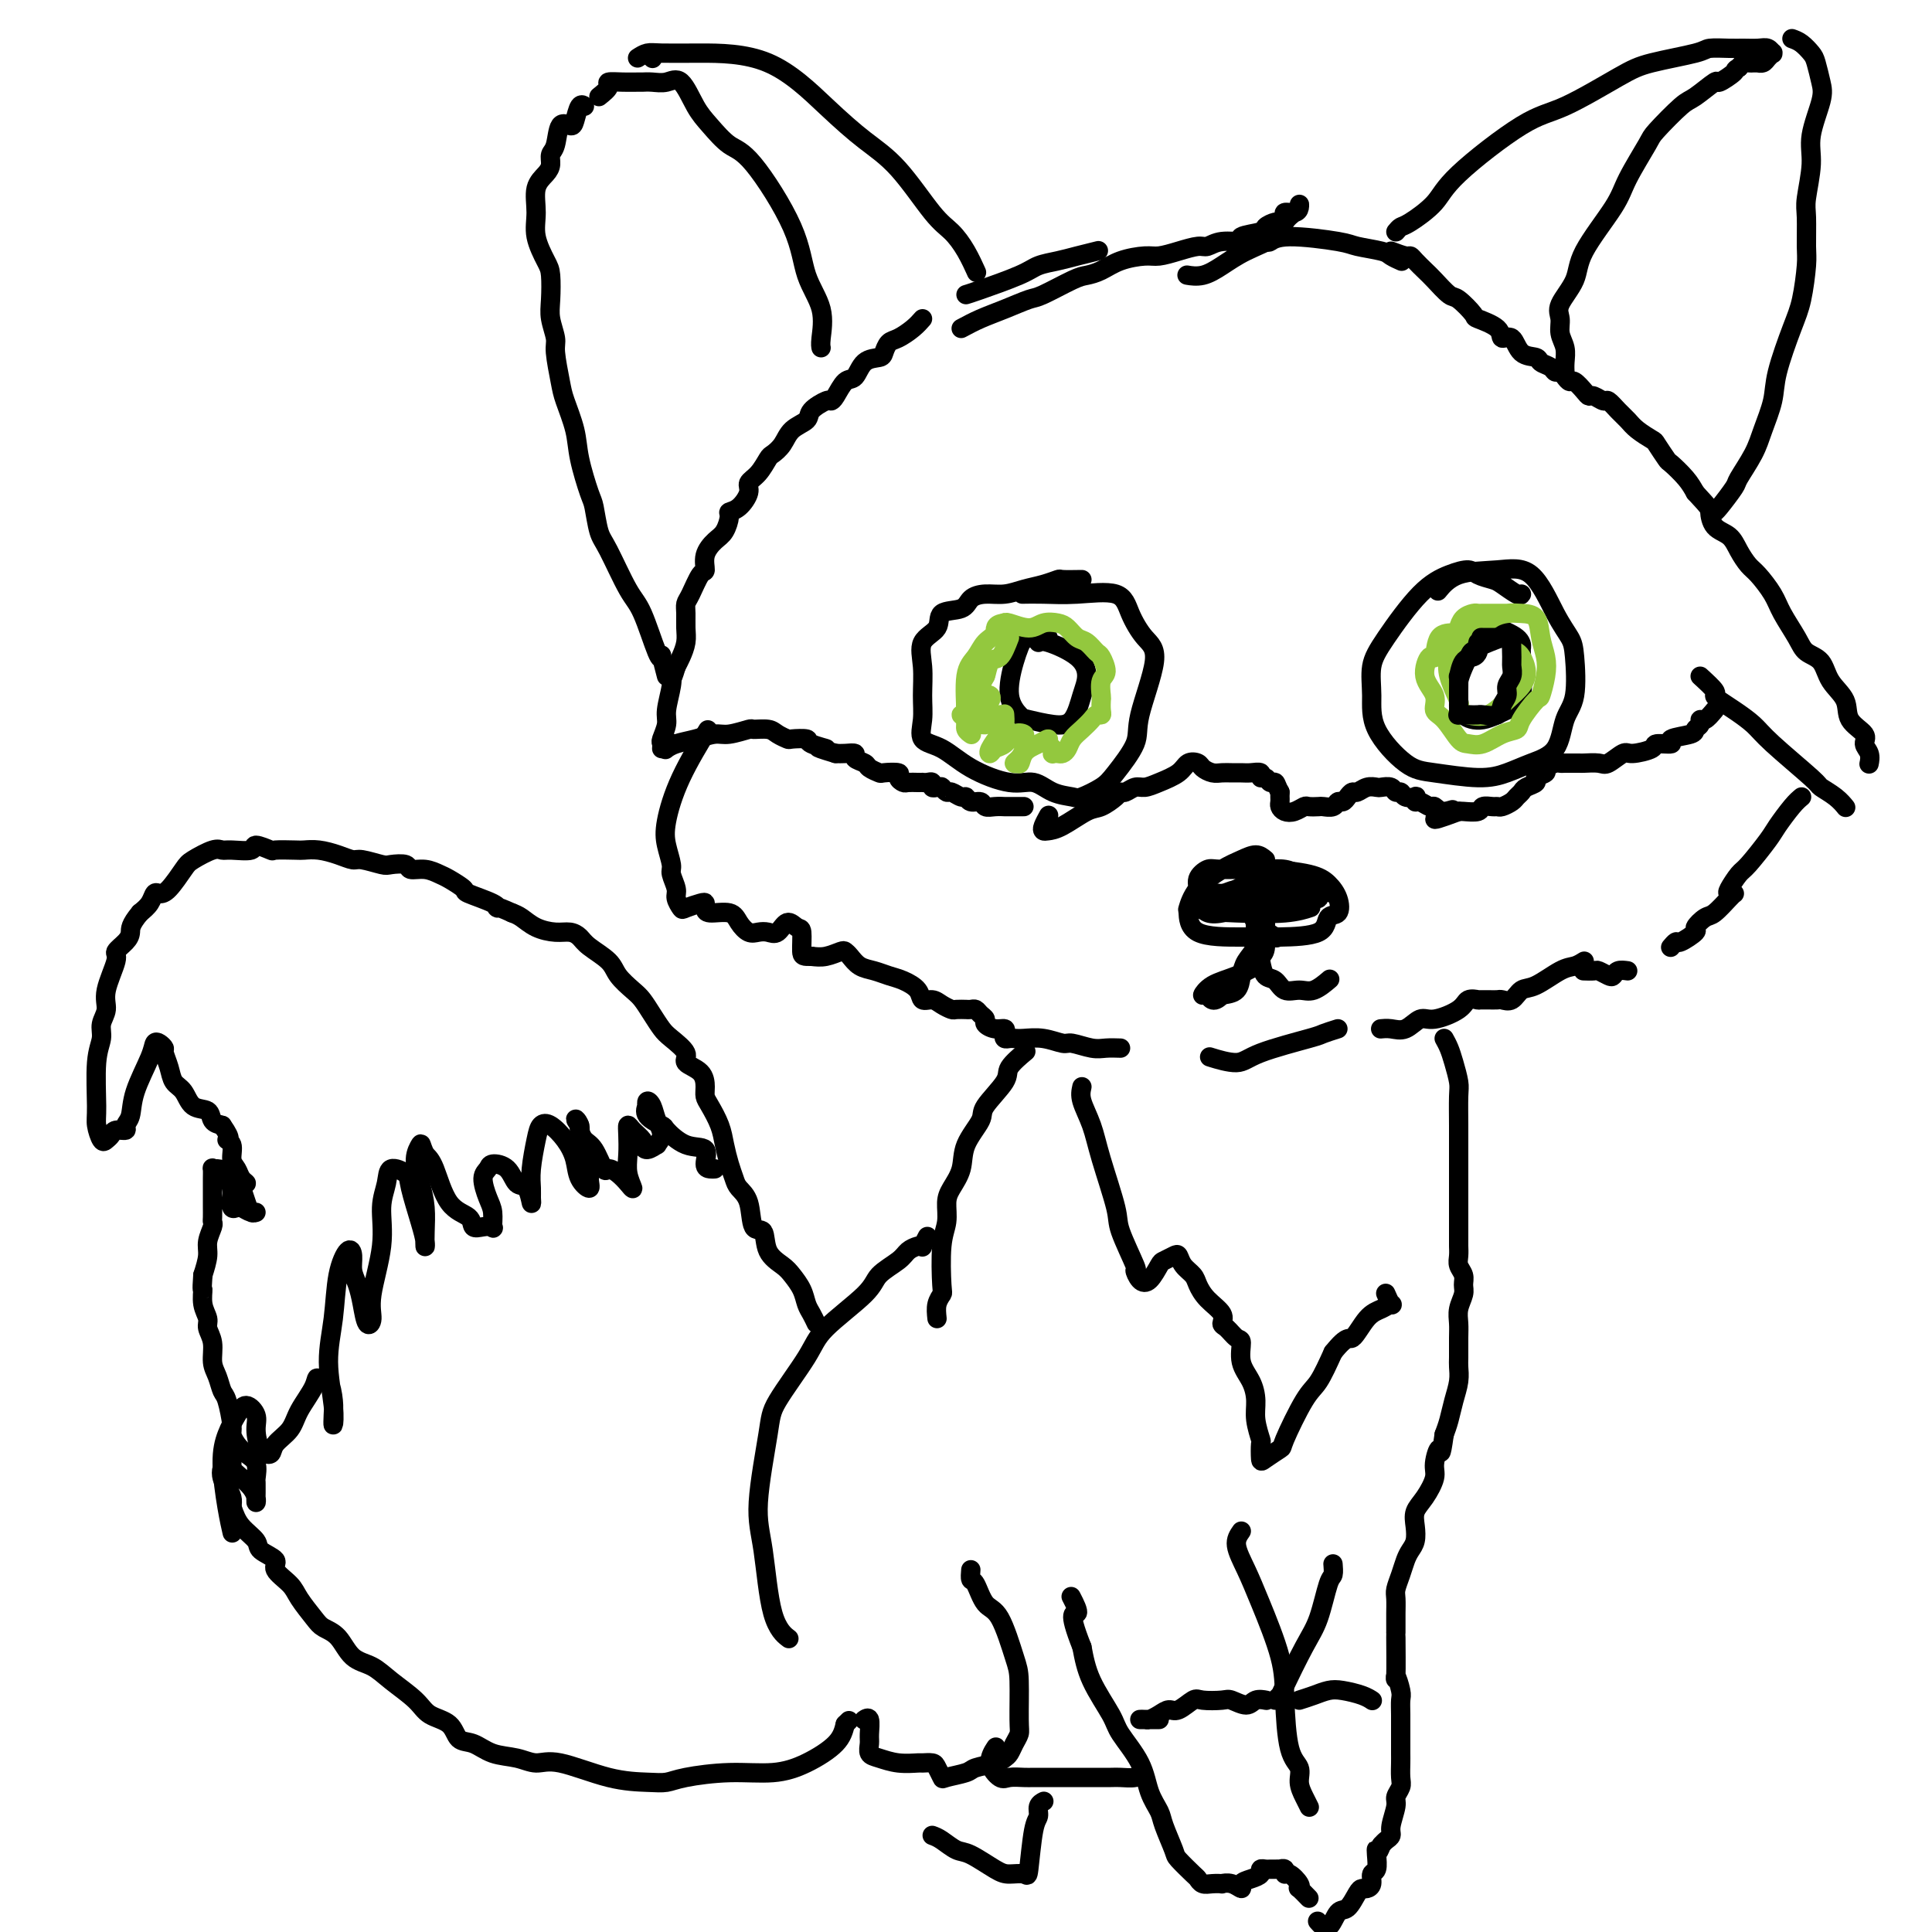 <svg viewBox='0 0 400 400' version='1.1' xmlns='http://www.w3.org/2000/svg' xmlns:xlink='http://www.w3.org/1999/xlink'><g fill='none' stroke='#000000' stroke-width='4' stroke-linecap='round' stroke-linejoin='round'><path d='M191,66c-0.559,0.635 -1.118,1.270 -2,2c-0.882,0.730 -2.088,1.555 -3,2c-0.912,0.445 -1.528,0.508 -2,1c-0.472,0.492 -0.798,1.411 -1,2c-0.202,0.589 -0.281,0.848 -1,1c-0.719,0.152 -2.077,0.199 -3,1c-0.923,0.801 -1.411,2.357 -2,3c-0.589,0.643 -1.279,0.374 -2,1c-0.721,0.626 -1.473,2.146 -2,3c-0.527,0.854 -0.831,1.043 -1,1c-0.169,-0.043 -0.205,-0.317 -1,0c-0.795,0.317 -2.349,1.227 -3,2c-0.651,0.773 -0.397,1.410 -1,2c-0.603,0.590 -2.062,1.135 -3,2c-0.938,0.865 -1.356,2.052 -2,3c-0.644,0.948 -1.516,1.656 -2,2c-0.484,0.344 -0.580,0.323 -1,1c-0.420,0.677 -1.164,2.052 -2,3c-0.836,0.948 -1.764,1.471 -2,2c-0.236,0.529 0.222,1.066 0,2c-0.222,0.934 -1.123,2.266 -2,3c-0.877,0.734 -1.731,0.870 -2,1c-0.269,0.130 0.048,0.252 0,1c-0.048,0.748 -0.460,2.120 -1,3c-0.540,0.880 -1.209,1.269 -2,2c-0.791,0.731 -1.704,1.806 -2,3c-0.296,1.194 0.026,2.507 0,3c-0.026,0.493 -0.399,0.165 -1,1c-0.601,0.835 -1.428,2.831 -2,4c-0.572,1.169 -0.888,1.510 -1,2c-0.112,0.490 -0.019,1.129 0,2c0.019,0.871 -0.036,1.976 0,3c0.036,1.024 0.164,1.968 0,3c-0.164,1.032 -0.618,2.152 -1,3c-0.382,0.848 -0.691,1.424 -1,2'/><path d='M140,138c-1.172,3.961 -1.102,2.364 -1,2c0.102,-0.364 0.238,0.504 0,2c-0.238,1.496 -0.848,3.620 -1,5c-0.152,1.380 0.155,2.016 0,3c-0.155,0.984 -0.774,2.315 -1,3c-0.226,0.685 -0.061,0.723 0,1c0.061,0.277 0.017,0.793 0,1c-0.017,0.207 -0.009,0.103 0,0'/><path d='M200,61c0.457,-0.137 0.914,-0.274 3,-1c2.086,-0.726 5.799,-2.041 8,-3c2.201,-0.959 2.888,-1.564 4,-2c1.112,-0.436 2.649,-0.705 4,-1c1.351,-0.295 2.518,-0.618 4,-1c1.482,-0.382 3.281,-0.823 4,-1c0.719,-0.177 0.360,-0.088 0,0'/><path d='M199,68c1.263,-0.677 2.527,-1.355 4,-2c1.473,-0.645 3.156,-1.258 5,-2c1.844,-0.742 3.847,-1.612 5,-2c1.153,-0.388 1.454,-0.292 3,-1c1.546,-0.708 4.336,-2.218 6,-3c1.664,-0.782 2.202,-0.836 3,-1c0.798,-0.164 1.857,-0.439 3,-1c1.143,-0.561 2.368,-1.408 4,-2c1.632,-0.592 3.669,-0.928 5,-1c1.331,-0.072 1.957,0.120 3,0c1.043,-0.120 2.502,-0.553 4,-1c1.498,-0.447 3.035,-0.907 4,-1c0.965,-0.093 1.359,0.182 2,0c0.641,-0.182 1.529,-0.822 3,-1c1.471,-0.178 3.525,0.106 4,0c0.475,-0.106 -0.630,-0.602 0,-1c0.630,-0.398 2.996,-0.698 4,-1c1.004,-0.302 0.645,-0.607 1,-1c0.355,-0.393 1.422,-0.875 2,-1c0.578,-0.125 0.666,0.108 1,0c0.334,-0.108 0.912,-0.555 1,-1c0.088,-0.445 -0.316,-0.887 0,-1c0.316,-0.113 1.351,0.102 2,0c0.649,-0.102 0.913,-0.519 1,-1c0.087,-0.481 -0.004,-1.024 0,-1c0.004,0.024 0.102,0.614 0,1c-0.102,0.386 -0.403,0.568 -1,1c-0.597,0.432 -1.489,1.114 -2,2c-0.511,0.886 -0.642,1.975 -2,3c-1.358,1.025 -3.944,1.987 -6,3c-2.056,1.013 -3.582,2.076 -5,3c-1.418,0.924 -2.728,1.710 -4,2c-1.272,0.290 -2.506,0.083 -3,0c-0.494,-0.083 -0.247,-0.041 0,0'/><path d='M259,50c1.201,-0.037 2.402,-0.074 3,0c0.598,0.074 0.594,0.257 1,0c0.406,-0.257 1.221,-0.956 4,-1c2.779,-0.044 7.523,0.566 10,1c2.477,0.434 2.689,0.691 4,1c1.311,0.309 3.723,0.671 5,1c1.277,0.329 1.421,0.627 2,1c0.579,0.373 1.594,0.821 2,1c0.406,0.179 0.203,0.090 0,0'/><path d='M288,52c1.172,0.439 2.343,0.879 3,1c0.657,0.121 0.799,-0.076 1,0c0.201,0.076 0.461,0.424 1,1c0.539,0.576 1.357,1.380 2,2c0.643,0.620 1.111,1.054 2,2c0.889,0.946 2.200,2.402 3,3c0.800,0.598 1.088,0.336 2,1c0.912,0.664 2.447,2.252 3,3c0.553,0.748 0.125,0.656 1,1c0.875,0.344 3.054,1.125 4,2c0.946,0.875 0.658,1.845 1,2c0.342,0.155 1.314,-0.506 2,0c0.686,0.506 1.087,2.178 2,3c0.913,0.822 2.339,0.794 3,1c0.661,0.206 0.558,0.646 1,1c0.442,0.354 1.428,0.621 2,1c0.572,0.379 0.730,0.870 1,1c0.270,0.130 0.653,-0.102 1,0c0.347,0.102 0.656,0.539 1,1c0.344,0.461 0.721,0.945 1,1c0.279,0.055 0.460,-0.321 1,0c0.540,0.321 1.439,1.338 2,2c0.561,0.662 0.783,0.968 1,1c0.217,0.032 0.429,-0.210 1,0c0.571,0.210 1.503,0.871 2,1c0.497,0.129 0.561,-0.273 1,0c0.439,0.273 1.254,1.223 2,2c0.746,0.777 1.422,1.382 2,2c0.578,0.618 1.056,1.249 2,2c0.944,0.751 2.354,1.622 3,2c0.646,0.378 0.530,0.264 1,1c0.470,0.736 1.528,2.321 2,3c0.472,0.679 0.358,0.452 1,1c0.642,0.548 2.041,1.871 3,3c0.959,1.129 1.480,2.065 2,3'/><path d='M351,102c3.136,3.376 2.976,3.318 3,4c0.024,0.682 0.232,2.106 1,3c0.768,0.894 2.097,1.257 3,2c0.903,0.743 1.382,1.866 2,3c0.618,1.134 1.377,2.278 2,3c0.623,0.722 1.110,1.023 2,2c0.890,0.977 2.182,2.630 3,4c0.818,1.370 1.162,2.456 2,4c0.838,1.544 2.169,3.546 3,5c0.831,1.454 1.162,2.360 2,3c0.838,0.640 2.184,1.015 3,2c0.816,0.985 1.104,2.582 2,4c0.896,1.418 2.402,2.659 3,4c0.598,1.341 0.290,2.784 1,4c0.710,1.216 2.439,2.207 3,3c0.561,0.793 -0.045,1.388 0,2c0.045,0.612 0.743,1.242 1,2c0.257,0.758 0.073,1.645 0,2c-0.073,0.355 -0.037,0.177 0,0'/><path d='M352,140c1.281,1.174 2.563,2.348 3,3c0.437,0.652 0.030,0.782 0,1c-0.030,0.218 0.318,0.524 1,1c0.682,0.476 1.697,1.121 3,2c1.303,0.879 2.894,1.992 4,3c1.106,1.008 1.726,1.910 4,4c2.274,2.090 6.203,5.370 8,7c1.797,1.630 1.461,1.612 2,2c0.539,0.388 1.953,1.181 3,2c1.047,0.819 1.728,1.662 2,2c0.272,0.338 0.136,0.169 0,0'/><path d='M355,147c-0.724,0.869 -1.447,1.739 -2,2c-0.553,0.261 -0.935,-0.085 -1,0c-0.065,0.085 0.185,0.601 0,1c-0.185,0.399 -0.807,0.681 -1,1c-0.193,0.319 0.043,0.677 -1,1c-1.043,0.323 -3.365,0.613 -4,1c-0.635,0.387 0.417,0.872 0,1c-0.417,0.128 -2.304,-0.102 -3,0c-0.696,0.102 -0.201,0.535 -1,1c-0.799,0.465 -2.890,0.962 -4,1c-1.110,0.038 -1.238,-0.382 -2,0c-0.762,0.382 -2.158,1.566 -3,2c-0.842,0.434 -1.128,0.116 -2,0c-0.872,-0.116 -2.328,-0.031 -3,0c-0.672,0.031 -0.560,0.007 -1,0c-0.440,-0.007 -1.432,0.001 -2,0c-0.568,-0.001 -0.710,-0.011 -1,0c-0.290,0.011 -0.727,0.044 -1,0c-0.273,-0.044 -0.383,-0.167 -1,0c-0.617,0.167 -1.741,0.622 -2,1c-0.259,0.378 0.348,0.679 0,1c-0.348,0.321 -1.652,0.664 -2,1c-0.348,0.336 0.259,0.667 0,1c-0.259,0.333 -1.382,0.667 -2,1c-0.618,0.333 -0.729,0.663 -1,1c-0.271,0.337 -0.701,0.679 -1,1c-0.299,0.321 -0.466,0.621 -1,1c-0.534,0.379 -1.437,0.837 -2,1c-0.563,0.163 -0.788,0.030 -1,0c-0.212,-0.030 -0.410,0.045 -1,0c-0.590,-0.045 -1.570,-0.208 -2,0c-0.430,0.208 -0.308,0.787 -1,1c-0.692,0.213 -2.198,0.061 -3,0c-0.802,-0.061 -0.901,-0.030 -1,0'/><path d='M302,168c-8.622,3.231 -3.676,0.809 -2,0c1.676,-0.809 0.081,-0.006 -1,0c-1.081,0.006 -1.649,-0.787 -2,-1c-0.351,-0.213 -0.484,0.153 -1,0c-0.516,-0.153 -1.413,-0.824 -2,-1c-0.587,-0.176 -0.864,0.145 -1,0c-0.136,-0.145 -0.131,-0.756 0,-1c0.131,-0.244 0.387,-0.122 0,0c-0.387,0.122 -1.417,0.243 -2,0c-0.583,-0.243 -0.719,-0.849 -1,-1c-0.281,-0.151 -0.708,0.155 -1,0c-0.292,-0.155 -0.449,-0.770 -1,-1c-0.551,-0.230 -1.495,-0.077 -2,0c-0.505,0.077 -0.569,0.076 -1,0c-0.431,-0.076 -1.229,-0.226 -2,0c-0.771,0.226 -1.516,0.830 -2,1c-0.484,0.170 -0.706,-0.094 -1,0c-0.294,0.094 -0.660,0.547 -1,1c-0.340,0.453 -0.653,0.906 -1,1c-0.347,0.094 -0.727,-0.171 -1,0c-0.273,0.171 -0.440,0.777 -1,1c-0.560,0.223 -1.515,0.063 -2,0c-0.485,-0.063 -0.501,-0.030 -1,0c-0.499,0.030 -1.482,0.058 -2,0c-0.518,-0.058 -0.569,-0.201 -1,0c-0.431,0.201 -1.240,0.744 -2,1c-0.760,0.256 -1.472,0.223 -2,0c-0.528,-0.223 -0.874,-0.637 -1,-1c-0.126,-0.363 -0.034,-0.675 0,-1c0.034,-0.325 0.010,-0.664 0,-1c-0.010,-0.336 -0.005,-0.668 0,-1'/><path d='M265,164c-0.641,-1.089 -0.745,-1.812 -1,-2c-0.255,-0.188 -0.663,0.160 -1,0c-0.337,-0.160 -0.604,-0.827 -1,-1c-0.396,-0.173 -0.921,0.150 -1,0c-0.079,-0.150 0.288,-0.772 0,-1c-0.288,-0.228 -1.232,-0.060 -2,0c-0.768,0.060 -1.362,0.013 -2,0c-0.638,-0.013 -1.322,0.007 -2,0c-0.678,-0.007 -1.351,-0.042 -2,0c-0.649,0.042 -1.274,0.161 -2,0c-0.726,-0.161 -1.552,-0.601 -2,-1c-0.448,-0.399 -0.518,-0.758 -1,-1c-0.482,-0.242 -1.375,-0.367 -2,0c-0.625,0.367 -0.983,1.227 -2,2c-1.017,0.773 -2.693,1.461 -4,2c-1.307,0.539 -2.246,0.931 -3,1c-0.754,0.069 -1.322,-0.184 -2,0c-0.678,0.184 -1.467,0.807 -2,1c-0.533,0.193 -0.810,-0.043 -1,0c-0.190,0.043 -0.292,0.365 -1,1c-0.708,0.635 -2.021,1.582 -3,2c-0.979,0.418 -1.622,0.306 -3,1c-1.378,0.694 -3.490,2.193 -5,3c-1.510,0.807 -2.418,0.924 -3,1c-0.582,0.076 -0.836,0.113 -1,0c-0.164,-0.113 -0.236,-0.377 0,-1c0.236,-0.623 0.782,-1.607 1,-2c0.218,-0.393 0.109,-0.197 0,0'/><path d='M212,167c-0.766,-0.000 -1.531,-0.000 -2,0c-0.469,0.000 -0.640,0.001 -1,0c-0.360,-0.001 -0.907,-0.004 -1,0c-0.093,0.004 0.270,0.016 0,0c-0.270,-0.016 -1.172,-0.061 -2,0c-0.828,0.061 -1.583,0.228 -2,0c-0.417,-0.228 -0.497,-0.850 -1,-1c-0.503,-0.150 -1.430,0.171 -2,0c-0.570,-0.171 -0.783,-0.834 -1,-1c-0.217,-0.166 -0.436,0.166 -1,0c-0.564,-0.166 -1.471,-0.829 -2,-1c-0.529,-0.171 -0.680,0.150 -1,0c-0.320,-0.150 -0.808,-0.771 -1,-1c-0.192,-0.229 -0.089,-0.065 0,0c0.089,0.065 0.165,0.032 0,0c-0.165,-0.032 -0.570,-0.061 -1,0c-0.430,0.061 -0.885,0.212 -1,0c-0.115,-0.212 0.111,-0.789 0,-1c-0.111,-0.211 -0.558,-0.057 -1,0c-0.442,0.057 -0.877,0.016 -1,0c-0.123,-0.016 0.068,-0.007 0,0c-0.068,0.007 -0.393,0.012 -1,0c-0.607,-0.012 -1.494,-0.042 -2,0c-0.506,0.042 -0.631,0.156 -1,0c-0.369,-0.156 -0.982,-0.581 -1,-1c-0.018,-0.419 0.557,-0.833 0,-1c-0.557,-0.167 -2.248,-0.086 -3,0c-0.752,0.086 -0.564,0.177 -1,0c-0.436,-0.177 -1.496,-0.622 -2,-1c-0.504,-0.378 -0.453,-0.690 -1,-1c-0.547,-0.310 -1.693,-0.619 -2,-1c-0.307,-0.381 0.225,-0.833 0,-1c-0.225,-0.167 -1.207,-0.048 -2,0c-0.793,0.048 -1.396,0.024 -2,0'/><path d='M173,156c-6.308,-1.884 -2.578,-1.092 -2,-1c0.578,0.092 -1.995,-0.514 -3,-1c-1.005,-0.486 -0.442,-0.852 -1,-1c-0.558,-0.148 -2.238,-0.078 -3,0c-0.762,0.078 -0.607,0.163 -1,0c-0.393,-0.163 -1.334,-0.576 -2,-1c-0.666,-0.424 -1.059,-0.861 -2,-1c-0.941,-0.139 -2.432,0.018 -3,0c-0.568,-0.018 -0.214,-0.212 -1,0c-0.786,0.212 -2.711,0.831 -4,1c-1.289,0.169 -1.940,-0.111 -3,0c-1.060,0.111 -2.529,0.615 -4,1c-1.471,0.385 -2.944,0.653 -4,1c-1.056,0.347 -1.695,0.773 -2,1c-0.305,0.227 -0.274,0.253 0,0c0.274,-0.253 0.793,-0.787 1,-1c0.207,-0.213 0.104,-0.107 0,0'/><path d='M138,140c-0.433,-1.663 -0.866,-3.325 -1,-4c-0.134,-0.675 0.032,-0.362 0,0c-0.032,0.362 -0.260,0.774 -1,-1c-0.740,-1.774 -1.991,-5.732 -3,-8c-1.009,-2.268 -1.775,-2.844 -3,-5c-1.225,-2.156 -2.910,-5.892 -4,-8c-1.090,-2.108 -1.586,-2.589 -2,-4c-0.414,-1.411 -0.745,-3.753 -1,-5c-0.255,-1.247 -0.435,-1.398 -1,-3c-0.565,-1.602 -1.514,-4.656 -2,-7c-0.486,-2.344 -0.507,-3.977 -1,-6c-0.493,-2.023 -1.456,-4.435 -2,-6c-0.544,-1.565 -0.668,-2.283 -1,-4c-0.332,-1.717 -0.873,-4.435 -1,-6c-0.127,-1.565 0.160,-1.978 0,-3c-0.160,-1.022 -0.769,-2.653 -1,-4c-0.231,-1.347 -0.086,-2.410 0,-4c0.086,-1.590 0.112,-3.706 0,-5c-0.112,-1.294 -0.363,-1.764 -1,-3c-0.637,-1.236 -1.659,-3.237 -2,-5c-0.341,-1.763 -0.001,-3.288 0,-5c0.001,-1.712 -0.336,-3.611 0,-5c0.336,-1.389 1.346,-2.268 2,-3c0.654,-0.732 0.953,-1.316 1,-2c0.047,-0.684 -0.156,-1.466 0,-2c0.156,-0.534 0.672,-0.820 1,-2c0.328,-1.180 0.470,-3.255 1,-4c0.530,-0.745 1.449,-0.161 2,0c0.551,0.161 0.735,-0.101 1,-1c0.265,-0.899 0.610,-2.434 1,-3c0.390,-0.566 0.826,-0.162 1,0c0.174,0.162 0.087,0.081 0,0'/><path d='M124,20c0.913,-0.732 1.827,-1.464 2,-2c0.173,-0.536 -0.393,-0.876 0,-1c0.393,-0.124 1.746,-0.032 3,0c1.254,0.032 2.408,0.004 3,0c0.592,-0.004 0.623,0.015 1,0c0.377,-0.015 1.100,-0.063 2,0c0.900,0.063 1.976,0.237 3,0c1.024,-0.237 1.995,-0.886 3,0c1.005,0.886 2.045,3.307 3,5c0.955,1.693 1.826,2.656 3,4c1.174,1.344 2.652,3.067 4,4c1.348,0.933 2.568,1.076 5,4c2.432,2.924 6.077,8.630 8,13c1.923,4.370 2.123,7.406 3,10c0.877,2.594 2.431,4.747 3,7c0.569,2.253 0.153,4.607 0,6c-0.153,1.393 -0.044,1.827 0,2c0.044,0.173 0.022,0.087 0,0'/><path d='M135,12c0.000,0.000 0.100,0.100 0.1,0.1'/><path d='M132,12c0.657,-0.423 1.314,-0.846 2,-1c0.686,-0.154 1.402,-0.040 3,0c1.598,0.040 4.077,0.007 8,0c3.923,-0.007 9.291,0.011 14,2c4.709,1.989 8.759,5.949 12,9c3.241,3.051 5.673,5.193 8,7c2.327,1.807 4.550,3.280 7,6c2.450,2.720 5.126,6.687 7,9c1.874,2.313 2.946,2.970 4,4c1.054,1.030 2.092,2.431 3,4c0.908,1.569 1.688,3.305 2,4c0.312,0.695 0.156,0.347 0,0'/><path d='M224,120c-1.643,0.024 -3.285,0.049 -4,0c-0.715,-0.049 -0.501,-0.171 -1,0c-0.499,0.171 -1.709,0.636 -3,1c-1.291,0.364 -2.661,0.626 -4,1c-1.339,0.374 -2.647,0.858 -4,1c-1.353,0.142 -2.752,-0.058 -4,0c-1.248,0.058 -2.346,0.373 -3,1c-0.654,0.627 -0.865,1.565 -2,2c-1.135,0.435 -3.194,0.366 -4,1c-0.806,0.634 -0.359,1.971 -1,3c-0.641,1.029 -2.371,1.750 -3,3c-0.629,1.250 -0.158,3.029 0,5c0.158,1.971 0.002,4.134 0,6c-0.002,1.866 0.151,3.436 0,5c-0.151,1.564 -0.607,3.121 0,4c0.607,0.879 2.275,1.079 4,2c1.725,0.921 3.506,2.562 6,4c2.494,1.438 5.702,2.674 8,3c2.298,0.326 3.687,-0.258 5,0c1.313,0.258 2.552,1.359 4,2c1.448,0.641 3.107,0.822 4,1c0.893,0.178 1.021,0.354 2,0c0.979,-0.354 2.811,-1.239 4,-2c1.189,-0.761 1.736,-1.398 3,-3c1.264,-1.602 3.247,-4.167 4,-6c0.753,-1.833 0.278,-2.933 1,-6c0.722,-3.067 2.642,-8.100 3,-11c0.358,-2.900 -0.847,-3.667 -2,-5c-1.153,-1.333 -2.253,-3.233 -3,-5c-0.747,-1.767 -1.139,-3.402 -3,-4c-1.861,-0.598 -5.189,-0.160 -8,0c-2.811,0.160 -5.103,0.043 -7,0c-1.897,-0.043 -3.399,-0.012 -4,0c-0.601,0.012 -0.300,0.006 0,0'/><path d='M217,132c-1.172,-0.028 -2.344,-0.055 -3,0c-0.656,0.055 -0.796,0.193 -1,0c-0.204,-0.193 -0.472,-0.718 -1,0c-0.528,0.718 -1.317,2.679 -2,5c-0.683,2.321 -1.259,5.000 -1,7c0.259,2.000 1.354,3.319 2,4c0.646,0.681 0.843,0.724 2,1c1.157,0.276 3.275,0.784 5,1c1.725,0.216 3.058,0.142 4,-1c0.942,-1.142 1.492,-3.350 2,-5c0.508,-1.650 0.973,-2.743 1,-4c0.027,-1.257 -0.385,-2.677 -2,-4c-1.615,-1.323 -4.435,-2.548 -6,-3c-1.565,-0.452 -1.876,-0.129 -2,0c-0.124,0.129 -0.062,0.065 0,0'/><path d='M315,123c-0.122,0.202 -0.244,0.404 -1,0c-0.756,-0.404 -2.147,-1.413 -3,-2c-0.853,-0.587 -1.169,-0.753 -2,-1c-0.831,-0.247 -2.175,-0.577 -3,-1c-0.825,-0.423 -1.129,-0.940 -2,-1c-0.871,-0.060 -2.310,0.337 -4,1c-1.690,0.663 -3.631,1.591 -6,4c-2.369,2.409 -5.166,6.298 -7,9c-1.834,2.702 -2.705,4.215 -3,6c-0.295,1.785 -0.016,3.842 0,6c0.016,2.158 -0.233,4.418 1,7c1.233,2.582 3.949,5.484 6,7c2.051,1.516 3.439,1.644 6,2c2.561,0.356 6.296,0.941 9,1c2.704,0.059 4.378,-0.409 6,-1c1.622,-0.591 3.191,-1.306 5,-2c1.809,-0.694 3.856,-1.367 5,-3c1.144,-1.633 1.385,-4.224 2,-6c0.615,-1.776 1.605,-2.736 2,-5c0.395,-2.264 0.195,-5.833 0,-8c-0.195,-2.167 -0.386,-2.934 -1,-4c-0.614,-1.066 -1.650,-2.432 -3,-5c-1.350,-2.568 -3.014,-6.337 -5,-8c-1.986,-1.663 -4.295,-1.219 -7,-1c-2.705,0.219 -5.805,0.213 -8,1c-2.195,0.787 -3.484,2.368 -4,3c-0.516,0.632 -0.258,0.316 0,0'/><path d='M313,132c-0.324,-0.199 -0.647,-0.399 -2,0c-1.353,0.399 -3.735,1.395 -5,2c-1.265,0.605 -1.414,0.819 -2,2c-0.586,1.181 -1.609,3.329 -2,5c-0.391,1.671 -0.150,2.865 0,4c0.150,1.135 0.208,2.213 1,3c0.792,0.787 2.317,1.284 4,1c1.683,-0.284 3.523,-1.350 5,-2c1.477,-0.650 2.591,-0.886 3,-3c0.409,-2.114 0.112,-6.108 0,-8c-0.112,-1.892 -0.040,-1.682 0,-2c0.040,-0.318 0.049,-1.162 -1,-2c-1.049,-0.838 -3.157,-1.668 -4,-2c-0.843,-0.332 -0.422,-0.166 0,0'/><path d='M289,48c0.332,-0.402 0.664,-0.805 1,-1c0.336,-0.195 0.677,-0.184 2,-1c1.323,-0.816 3.627,-2.459 5,-4c1.373,-1.541 1.814,-2.979 5,-6c3.186,-3.021 9.116,-7.625 13,-10c3.884,-2.375 5.720,-2.521 9,-4c3.280,-1.479 8.002,-4.291 11,-6c2.998,-1.709 4.272,-2.314 7,-3c2.728,-0.686 6.908,-1.451 9,-2c2.092,-0.549 2.094,-0.880 3,-1c0.906,-0.120 2.716,-0.028 4,0c1.284,0.028 2.043,-0.006 3,0c0.957,0.006 2.114,0.053 3,0c0.886,-0.053 1.502,-0.208 2,0c0.498,0.208 0.877,0.777 1,1c0.123,0.223 -0.010,0.098 0,0c0.010,-0.098 0.161,-0.170 0,0c-0.161,0.170 -0.636,0.581 -1,1c-0.364,0.419 -0.619,0.844 -1,1c-0.381,0.156 -0.890,0.042 -1,0c-0.110,-0.042 0.178,-0.012 0,0c-0.178,0.012 -0.821,0.006 -1,0c-0.179,-0.006 0.107,-0.012 0,0c-0.107,0.012 -0.606,0.042 -1,0c-0.394,-0.042 -0.684,-0.155 -1,0c-0.316,0.155 -0.658,0.577 -1,1'/><path d='M360,14c-1.128,0.557 -0.449,0.450 -1,1c-0.551,0.550 -2.334,1.759 -3,2c-0.666,0.241 -0.217,-0.484 -1,0c-0.783,0.484 -2.798,2.176 -4,3c-1.202,0.824 -1.592,0.778 -3,2c-1.408,1.222 -3.835,3.712 -5,5c-1.165,1.288 -1.069,1.375 -2,3c-0.931,1.625 -2.888,4.788 -4,7c-1.112,2.212 -1.380,3.474 -3,6c-1.620,2.526 -4.593,6.318 -6,9c-1.407,2.682 -1.249,4.254 -2,6c-0.751,1.746 -2.411,3.664 -3,5c-0.589,1.336 -0.105,2.088 0,3c0.105,0.912 -0.168,1.982 0,3c0.168,1.018 0.777,1.984 1,3c0.223,1.016 0.060,2.081 0,3c-0.060,0.919 -0.017,1.691 0,2c0.017,0.309 0.009,0.154 0,0'/><path d='M371,8c0.642,0.230 1.284,0.459 2,1c0.716,0.541 1.504,1.393 2,2c0.496,0.607 0.698,0.970 1,2c0.302,1.030 0.704,2.727 1,4c0.296,1.273 0.486,2.123 0,4c-0.486,1.877 -1.647,4.782 -2,7c-0.353,2.218 0.102,3.748 0,6c-0.102,2.252 -0.762,5.225 -1,7c-0.238,1.775 -0.054,2.353 0,4c0.054,1.647 -0.021,4.362 0,6c0.021,1.638 0.137,2.200 0,4c-0.137,1.800 -0.526,4.837 -1,7c-0.474,2.163 -1.032,3.451 -2,6c-0.968,2.549 -2.347,6.357 -3,9c-0.653,2.643 -0.578,4.120 -1,6c-0.422,1.880 -1.339,4.164 -2,6c-0.661,1.836 -1.067,3.224 -2,5c-0.933,1.776 -2.394,3.940 -3,5c-0.606,1.060 -0.358,1.016 -1,2c-0.642,0.984 -2.173,2.996 -3,4c-0.827,1.004 -0.951,1.001 -1,1c-0.049,-0.001 -0.025,-0.001 0,0'/><path d='M373,165c-0.537,0.445 -1.074,0.891 -2,2c-0.926,1.109 -2.241,2.882 -3,4c-0.759,1.118 -0.961,1.582 -2,3c-1.039,1.418 -2.916,3.792 -4,5c-1.084,1.208 -1.377,1.252 -2,2c-0.623,0.748 -1.578,2.200 -2,3c-0.422,0.800 -0.310,0.947 0,1c0.310,0.053 0.819,0.011 1,0c0.181,-0.011 0.033,0.009 0,0c-0.033,-0.009 0.050,-0.048 0,0c-0.050,0.048 -0.231,0.183 -1,1c-0.769,0.817 -2.126,2.318 -3,3c-0.874,0.682 -1.267,0.546 -2,1c-0.733,0.454 -1.808,1.498 -2,2c-0.192,0.502 0.498,0.460 0,1c-0.498,0.540 -2.185,1.660 -3,2c-0.815,0.340 -0.758,-0.101 -1,0c-0.242,0.101 -0.783,0.743 -1,1c-0.217,0.257 -0.108,0.128 0,0'/><path d='M337,201c-0.747,-0.105 -1.494,-0.210 -2,0c-0.506,0.210 -0.770,0.736 -1,1c-0.230,0.264 -0.426,0.267 -1,0c-0.574,-0.267 -1.527,-0.804 -2,-1c-0.473,-0.196 -0.467,-0.053 -1,0c-0.533,0.053 -1.607,0.014 -2,0c-0.393,-0.014 -0.105,-0.004 0,0c0.105,0.004 0.028,0.001 0,0c-0.028,-0.001 -0.008,-0.000 0,0c0.008,0.000 0.004,0.000 0,0'/><path d='M328,199c-0.636,0.397 -1.272,0.793 -2,1c-0.728,0.207 -1.547,0.223 -3,1c-1.453,0.777 -3.540,2.313 -5,3c-1.460,0.687 -2.291,0.524 -3,1c-0.709,0.476 -1.294,1.592 -2,2c-0.706,0.408 -1.534,0.109 -2,0c-0.466,-0.109 -0.570,-0.029 -1,0c-0.430,0.029 -1.185,0.008 -2,0c-0.815,-0.008 -1.689,-0.004 -2,0c-0.311,0.004 -0.058,0.006 0,0c0.058,-0.006 -0.078,-0.022 0,0c0.078,0.022 0.369,0.081 0,0c-0.369,-0.081 -1.400,-0.301 -2,0c-0.600,0.301 -0.769,1.124 -2,2c-1.231,0.876 -3.525,1.804 -5,2c-1.475,0.196 -2.133,-0.340 -3,0c-0.867,0.340 -1.944,1.555 -3,2c-1.056,0.445 -2.092,0.120 -3,0c-0.908,-0.120 -1.688,-0.034 -2,0c-0.312,0.034 -0.156,0.017 0,0'/><path d='M277,213c-1.202,0.382 -2.403,0.764 -3,1c-0.597,0.236 -0.588,0.326 -3,1c-2.412,0.674 -7.244,1.933 -10,3c-2.756,1.067 -3.434,1.941 -5,2c-1.566,0.059 -4.019,-0.697 -5,-1c-0.981,-0.303 -0.491,-0.151 0,0'/><path d='M232,217c-1.040,-0.033 -2.080,-0.065 -3,0c-0.920,0.065 -1.720,0.228 -3,0c-1.280,-0.228 -3.040,-0.846 -4,-1c-0.960,-0.154 -1.122,0.155 -2,0c-0.878,-0.155 -2.474,-0.773 -4,-1c-1.526,-0.227 -2.984,-0.064 -4,0c-1.016,0.064 -1.591,0.027 -2,0c-0.409,-0.027 -0.651,-0.045 -1,0c-0.349,0.045 -0.805,0.153 -1,0c-0.195,-0.153 -0.128,-0.566 0,-1c0.128,-0.434 0.319,-0.890 0,-1c-0.319,-0.110 -1.146,0.124 -2,0c-0.854,-0.124 -1.734,-0.608 -2,-1c-0.266,-0.392 0.083,-0.694 0,-1c-0.083,-0.306 -0.597,-0.618 -1,-1c-0.403,-0.382 -0.695,-0.834 -1,-1c-0.305,-0.166 -0.625,-0.045 -1,0c-0.375,0.045 -0.807,0.013 -1,0c-0.193,-0.013 -0.149,-0.006 0,0c0.149,0.006 0.402,0.012 0,0c-0.402,-0.012 -1.460,-0.040 -2,0c-0.540,0.040 -0.563,0.149 -1,0c-0.437,-0.149 -1.289,-0.554 -2,-1c-0.711,-0.446 -1.282,-0.931 -2,-1c-0.718,-0.069 -1.585,0.280 -2,0c-0.415,-0.280 -0.380,-1.187 -1,-2c-0.620,-0.813 -1.896,-1.531 -3,-2c-1.104,-0.469 -2.036,-0.690 -3,-1c-0.964,-0.310 -1.958,-0.711 -3,-1c-1.042,-0.289 -2.130,-0.466 -3,-1c-0.870,-0.534 -1.520,-1.425 -2,-2c-0.480,-0.575 -0.788,-0.835 -1,-1c-0.212,-0.165 -0.326,-0.237 -1,0c-0.674,0.237 -1.907,0.782 -3,1c-1.093,0.218 -2.047,0.109 -3,0'/><path d='M168,198c-1.700,0.007 -1.950,0.023 -2,-1c-0.050,-1.023 0.100,-3.087 0,-4c-0.100,-0.913 -0.449,-0.676 -1,-1c-0.551,-0.324 -1.302,-1.210 -2,-1c-0.698,0.210 -1.342,1.515 -2,2c-0.658,0.485 -1.329,0.150 -2,0c-0.671,-0.150 -1.343,-0.116 -2,0c-0.657,0.116 -1.301,0.316 -2,0c-0.699,-0.316 -1.455,-1.146 -2,-2c-0.545,-0.854 -0.879,-1.732 -2,-2c-1.121,-0.268 -3.029,0.075 -4,0c-0.971,-0.075 -1.005,-0.568 -1,-1c0.005,-0.432 0.050,-0.801 0,-1c-0.050,-0.199 -0.194,-0.226 -1,0c-0.806,0.226 -2.272,0.706 -3,1c-0.728,0.294 -0.716,0.404 -1,0c-0.284,-0.404 -0.864,-1.321 -1,-2c-0.136,-0.679 0.172,-1.118 0,-2c-0.172,-0.882 -0.824,-2.205 -1,-3c-0.176,-0.795 0.125,-1.062 0,-2c-0.125,-0.938 -0.677,-2.547 -1,-4c-0.323,-1.453 -0.416,-2.750 0,-5c0.416,-2.250 1.343,-5.452 3,-9c1.657,-3.548 4.045,-7.442 5,-9c0.955,-1.558 0.478,-0.779 0,0'/><path d='M169,274c-0.326,-0.689 -0.652,-1.377 -1,-2c-0.348,-0.623 -0.717,-1.179 -1,-2c-0.283,-0.821 -0.480,-1.906 -1,-3c-0.520,-1.094 -1.362,-2.198 -2,-3c-0.638,-0.802 -1.073,-1.303 -2,-2c-0.927,-0.697 -2.346,-1.590 -3,-3c-0.654,-1.410 -0.542,-3.336 -1,-4c-0.458,-0.664 -1.485,-0.067 -2,-1c-0.515,-0.933 -0.520,-3.397 -1,-5c-0.480,-1.603 -1.437,-2.346 -2,-3c-0.563,-0.654 -0.732,-1.218 -1,-2c-0.268,-0.782 -0.636,-1.781 -1,-3c-0.364,-1.219 -0.724,-2.657 -1,-4c-0.276,-1.343 -0.467,-2.590 -1,-4c-0.533,-1.410 -1.409,-2.983 -2,-4c-0.591,-1.017 -0.898,-1.479 -1,-2c-0.102,-0.521 0.001,-1.102 0,-2c-0.001,-0.898 -0.108,-2.113 -1,-3c-0.892,-0.887 -2.571,-1.448 -3,-2c-0.429,-0.552 0.390,-1.096 0,-2c-0.390,-0.904 -1.990,-2.167 -3,-3c-1.010,-0.833 -1.430,-1.237 -2,-2c-0.570,-0.763 -1.291,-1.884 -2,-3c-0.709,-1.116 -1.405,-2.228 -2,-3c-0.595,-0.772 -1.090,-1.204 -2,-2c-0.910,-0.796 -2.235,-1.954 -3,-3c-0.765,-1.046 -0.969,-1.978 -2,-3c-1.031,-1.022 -2.887,-2.132 -4,-3c-1.113,-0.868 -1.481,-1.493 -2,-2c-0.519,-0.507 -1.189,-0.895 -2,-1c-0.811,-0.105 -1.764,0.075 -3,0c-1.236,-0.075 -2.756,-0.405 -4,-1c-1.244,-0.595 -2.213,-1.456 -3,-2c-0.787,-0.544 -1.394,-0.772 -2,-1'/><path d='M106,189c-3.793,-1.743 -3.275,-1.101 -3,-1c0.275,0.101 0.307,-0.340 -1,-1c-1.307,-0.660 -3.952,-1.540 -5,-2c-1.048,-0.460 -0.498,-0.501 -1,-1c-0.502,-0.499 -2.055,-1.458 -3,-2c-0.945,-0.542 -1.283,-0.667 -2,-1c-0.717,-0.333 -1.814,-0.873 -3,-1c-1.186,-0.127 -2.461,0.158 -3,0c-0.539,-0.158 -0.342,-0.760 -1,-1c-0.658,-0.240 -2.170,-0.120 -3,0c-0.830,0.120 -0.977,0.239 -2,0c-1.023,-0.239 -2.922,-0.834 -4,-1c-1.078,-0.166 -1.336,0.099 -2,0c-0.664,-0.099 -1.734,-0.563 -3,-1c-1.266,-0.437 -2.729,-0.848 -4,-1c-1.271,-0.152 -2.352,-0.046 -3,0c-0.648,0.046 -0.864,0.030 -2,0c-1.136,-0.030 -3.193,-0.075 -4,0c-0.807,0.075 -0.362,0.269 -1,0c-0.638,-0.269 -2.357,-1.002 -3,-1c-0.643,0.002 -0.211,0.739 -1,1c-0.789,0.261 -2.801,0.046 -4,0c-1.199,-0.046 -1.585,0.079 -2,0c-0.415,-0.079 -0.860,-0.360 -2,0c-1.140,0.360 -2.974,1.363 -4,2c-1.026,0.637 -1.244,0.909 -2,2c-0.756,1.091 -2.051,3.002 -3,4c-0.949,0.998 -1.553,1.082 -2,1c-0.447,-0.082 -0.736,-0.330 -1,0c-0.264,0.330 -0.504,1.237 -1,2c-0.496,0.763 -1.248,1.381 -2,2'/><path d='M29,189c-2.129,2.516 -1.951,3.306 -2,4c-0.049,0.694 -0.324,1.291 -1,2c-0.676,0.709 -1.755,1.530 -2,2c-0.245,0.470 0.342,0.590 0,2c-0.342,1.410 -1.612,4.112 -2,6c-0.388,1.888 0.106,2.964 0,4c-0.106,1.036 -0.814,2.034 -1,3c-0.186,0.966 0.149,1.902 0,3c-0.149,1.098 -0.783,2.358 -1,5c-0.217,2.642 -0.016,6.667 0,9c0.016,2.333 -0.152,2.975 0,4c0.152,1.025 0.623,2.433 1,3c0.377,0.567 0.660,0.293 1,0c0.340,-0.293 0.736,-0.604 1,-1c0.264,-0.396 0.397,-0.875 1,-1c0.603,-0.125 1.675,0.105 2,0c0.325,-0.105 -0.096,-0.543 0,-1c0.096,-0.457 0.708,-0.932 1,-2c0.292,-1.068 0.264,-2.728 1,-5c0.736,-2.272 2.235,-5.157 3,-7c0.765,-1.843 0.797,-2.643 1,-3c0.203,-0.357 0.578,-0.271 1,0c0.422,0.271 0.890,0.729 1,1c0.110,0.271 -0.138,0.357 0,1c0.138,0.643 0.660,1.845 1,3c0.340,1.155 0.496,2.264 1,3c0.504,0.736 1.356,1.101 2,2c0.644,0.899 1.080,2.334 2,3c0.920,0.666 2.325,0.564 3,1c0.675,0.436 0.622,1.410 1,2c0.378,0.590 1.189,0.795 2,1'/><path d='M46,233c2.328,3.291 1.148,3.018 1,3c-0.148,-0.018 0.736,0.220 1,1c0.264,0.780 -0.090,2.104 0,3c0.090,0.896 0.626,1.366 1,2c0.374,0.634 0.587,1.433 1,2c0.413,0.567 1.028,0.902 1,1c-0.028,0.098 -0.697,-0.041 -1,0c-0.303,0.041 -0.241,0.261 0,1c0.241,0.739 0.660,1.998 1,3c0.340,1.002 0.600,1.746 1,2c0.400,0.254 0.941,0.017 1,0c0.059,-0.017 -0.362,0.185 -1,0c-0.638,-0.185 -1.491,-0.758 -2,-1c-0.509,-0.242 -0.674,-0.152 -1,0c-0.326,0.152 -0.812,0.366 -1,0c-0.188,-0.366 -0.079,-1.313 0,-2c0.079,-0.687 0.126,-1.114 0,-2c-0.126,-0.886 -0.426,-2.231 -1,-3c-0.574,-0.769 -1.422,-0.962 -2,-1c-0.578,-0.038 -0.887,0.077 -1,0c-0.113,-0.077 -0.030,-0.348 0,0c0.030,0.348 0.008,1.315 0,2c-0.008,0.685 -0.002,1.087 0,2c0.002,0.913 0.002,2.337 0,3c-0.002,0.663 -0.004,0.565 0,1c0.004,0.435 0.016,1.403 0,2c-0.016,0.597 -0.060,0.823 0,1c0.060,0.177 0.222,0.305 0,1c-0.222,0.695 -0.829,1.956 -1,3c-0.171,1.044 0.094,1.870 0,3c-0.094,1.130 -0.547,2.565 -1,4'/><path d='M42,264c-0.292,3.943 -0.022,2.802 0,3c0.022,0.198 -0.205,1.737 0,3c0.205,1.263 0.843,2.252 1,3c0.157,0.748 -0.165,1.255 0,2c0.165,0.745 0.817,1.730 1,3c0.183,1.270 -0.105,2.827 0,4c0.105,1.173 0.602,1.963 1,3c0.398,1.037 0.697,2.322 1,3c0.303,0.678 0.608,0.748 1,2c0.392,1.252 0.869,3.685 1,5c0.131,1.315 -0.084,1.511 0,2c0.084,0.489 0.467,1.270 1,2c0.533,0.730 1.215,1.410 2,2c0.785,0.590 1.675,1.090 2,2c0.325,0.910 0.087,2.231 0,3c-0.087,0.769 -0.024,0.985 0,1c0.024,0.015 0.007,-0.170 0,0c-0.007,0.170 -0.004,0.695 0,1c0.004,0.305 0.010,0.391 0,1c-0.010,0.609 -0.035,1.740 0,2c0.035,0.260 0.129,-0.351 0,-1c-0.129,-0.649 -0.482,-1.337 -1,-2c-0.518,-0.663 -1.200,-1.300 -2,-2c-0.800,-0.700 -1.718,-1.464 -2,-2c-0.282,-0.536 0.071,-0.845 0,-1c-0.071,-0.155 -0.565,-0.155 -1,0c-0.435,0.155 -0.810,0.464 -1,1c-0.190,0.536 -0.195,1.298 0,2c0.195,0.702 0.591,1.343 1,2c0.409,0.657 0.831,1.331 1,2c0.169,0.669 0.084,1.335 0,2'/><path d='M48,312c0.583,1.678 1.039,2.871 2,4c0.961,1.129 2.425,2.192 3,3c0.575,0.808 0.260,1.359 1,2c0.740,0.641 2.534,1.372 3,2c0.466,0.628 -0.396,1.152 0,2c0.396,0.848 2.049,2.021 3,3c0.951,0.979 1.201,1.764 2,3c0.799,1.236 2.145,2.921 3,4c0.855,1.079 1.217,1.551 2,2c0.783,0.449 1.988,0.875 3,2c1.012,1.125 1.830,2.949 3,4c1.170,1.051 2.691,1.330 4,2c1.309,0.670 2.405,1.731 4,3c1.595,1.269 3.690,2.744 5,4c1.310,1.256 1.836,2.291 3,3c1.164,0.709 2.965,1.093 4,2c1.035,0.907 1.305,2.339 2,3c0.695,0.661 1.815,0.553 3,1c1.185,0.447 2.435,1.451 4,2c1.565,0.549 3.444,0.644 5,1c1.556,0.356 2.790,0.972 4,1c1.210,0.028 2.395,-0.531 5,0c2.605,0.531 6.630,2.152 10,3c3.370,0.848 6.087,0.922 8,1c1.913,0.078 3.023,0.160 4,0c0.977,-0.160 1.820,-0.563 4,-1c2.180,-0.437 5.697,-0.910 9,-1c3.303,-0.090 6.390,0.203 9,0c2.610,-0.203 4.741,-0.901 7,-2c2.259,-1.099 4.645,-2.600 6,-4c1.355,-1.400 1.677,-2.700 2,-4'/><path d='M175,357c1.333,-1.333 0.667,-0.667 0,0'/><path d='M192,256c-0.439,0.840 -0.878,1.680 -1,2c-0.122,0.320 0.072,0.119 0,0c-0.072,-0.119 -0.412,-0.156 -1,0c-0.588,0.156 -1.425,0.505 -2,1c-0.575,0.495 -0.888,1.134 -2,2c-1.112,0.866 -3.023,1.957 -4,3c-0.977,1.043 -1.020,2.037 -3,4c-1.980,1.963 -5.898,4.894 -8,7c-2.102,2.106 -2.389,3.388 -4,6c-1.611,2.612 -4.546,6.554 -6,9c-1.454,2.446 -1.426,3.395 -2,7c-0.574,3.605 -1.751,9.867 -2,14c-0.249,4.133 0.428,6.139 1,10c0.572,3.861 1.039,9.578 2,13c0.961,3.422 2.418,4.549 3,5c0.582,0.451 0.291,0.225 0,0'/><path d='M194,273c-0.111,-1.046 -0.222,-2.092 0,-3c0.222,-0.908 0.777,-1.678 1,-2c0.223,-0.322 0.114,-0.196 0,-2c-0.114,-1.804 -0.233,-5.538 0,-8c0.233,-2.462 0.820,-3.651 1,-5c0.180,-1.349 -0.045,-2.858 0,-4c0.045,-1.142 0.362,-1.917 1,-3c0.638,-1.083 1.597,-2.475 2,-4c0.403,-1.525 0.249,-3.184 1,-5c0.751,-1.816 2.409,-3.790 3,-5c0.591,-1.210 0.117,-1.656 1,-3c0.883,-1.344 3.123,-3.587 4,-5c0.877,-1.413 0.390,-1.996 1,-3c0.610,-1.004 2.317,-2.430 3,-3c0.683,-0.570 0.341,-0.285 0,0'/><path d='M299,215c0.340,0.613 0.679,1.227 1,2c0.321,0.773 0.622,1.707 1,3c0.378,1.293 0.833,2.946 1,4c0.167,1.054 0.045,1.508 0,3c-0.045,1.492 -0.012,4.024 0,6c0.012,1.976 0.003,3.398 0,4c-0.003,0.602 -0.001,0.383 0,1c0.001,0.617 0.000,2.071 0,3c-0.000,0.929 -0.000,1.335 0,2c0.000,0.665 0.000,1.589 0,2c-0.000,0.411 -0.000,0.308 0,1c0.000,0.692 0.000,2.178 0,3c-0.000,0.822 0.000,0.979 0,1c-0.000,0.021 -0.000,-0.093 0,0c0.000,0.093 0.000,0.392 0,1c-0.000,0.608 -0.000,1.524 0,2c0.000,0.476 0.000,0.512 0,1c-0.000,0.488 -0.001,1.429 0,2c0.001,0.571 0.004,0.772 0,1c-0.004,0.228 -0.015,0.484 0,1c0.015,0.516 0.058,1.292 0,2c-0.058,0.708 -0.215,1.347 0,2c0.215,0.653 0.804,1.319 1,2c0.196,0.681 -0.000,1.377 0,2c0.000,0.623 0.196,1.172 0,2c-0.196,0.828 -0.785,1.936 -1,3c-0.215,1.064 -0.057,2.083 0,3c0.057,0.917 0.012,1.732 0,3c-0.012,1.268 0.008,2.990 0,4c-0.008,1.010 -0.044,1.309 0,2c0.044,0.691 0.166,1.773 0,3c-0.166,1.227 -0.622,2.600 -1,4c-0.378,1.400 -0.680,2.829 -1,4c-0.320,1.171 -0.660,2.086 -1,3'/><path d='M299,297c-0.778,5.637 -0.724,3.228 -1,3c-0.276,-0.228 -0.883,1.723 -1,3c-0.117,1.277 0.257,1.879 0,3c-0.257,1.121 -1.144,2.762 -2,4c-0.856,1.238 -1.683,2.074 -2,3c-0.317,0.926 -0.126,1.941 0,3c0.126,1.059 0.188,2.160 0,3c-0.188,0.840 -0.625,1.417 -1,2c-0.375,0.583 -0.689,1.171 -1,2c-0.311,0.829 -0.619,1.898 -1,3c-0.381,1.102 -0.834,2.237 -1,3c-0.166,0.763 -0.045,1.152 0,2c0.045,0.848 0.012,2.153 0,3c-0.012,0.847 -0.004,1.236 0,2c0.004,0.764 0.005,1.903 0,2c-0.005,0.097 -0.015,-0.848 0,1c0.015,1.848 0.057,6.489 0,8c-0.057,1.511 -0.211,-0.109 0,0c0.211,0.109 0.789,1.948 1,3c0.211,1.052 0.057,1.316 0,2c-0.057,0.684 -0.015,1.787 0,3c0.015,1.213 0.005,2.537 0,4c-0.005,1.463 -0.005,3.064 0,4c0.005,0.936 0.017,1.207 0,2c-0.017,0.793 -0.061,2.106 0,3c0.061,0.894 0.227,1.367 0,2c-0.227,0.633 -0.848,1.427 -1,2c-0.152,0.573 0.167,0.927 0,2c-0.167,1.073 -0.818,2.865 -1,4c-0.182,1.135 0.105,1.613 0,2c-0.105,0.387 -0.601,0.682 -1,1c-0.399,0.318 -0.699,0.659 -1,1'/><path d='M286,382c-0.841,2.378 -0.942,1.323 -1,1c-0.058,-0.323 -0.071,0.085 0,1c0.071,0.915 0.226,2.336 0,3c-0.226,0.664 -0.833,0.571 -1,1c-0.167,0.429 0.107,1.380 0,2c-0.107,0.620 -0.595,0.909 -1,1c-0.405,0.091 -0.727,-0.016 -1,0c-0.273,0.016 -0.497,0.155 -1,1c-0.503,0.845 -1.284,2.398 -2,3c-0.716,0.602 -1.367,0.254 -2,1c-0.633,0.746 -1.247,2.585 -2,3c-0.753,0.415 -1.644,-0.596 -2,-1c-0.356,-0.404 -0.178,-0.202 0,0'/><path d='M271,393c-0.831,-0.859 -1.663,-1.718 -2,-2c-0.337,-0.282 -0.180,0.012 0,0c0.180,-0.012 0.384,-0.329 0,-1c-0.384,-0.671 -1.356,-1.697 -2,-2c-0.644,-0.303 -0.960,0.115 -1,0c-0.040,-0.115 0.196,-0.763 0,-1c-0.196,-0.237 -0.826,-0.063 -1,0c-0.174,0.063 0.107,0.016 0,0c-0.107,-0.016 -0.602,-0.001 -1,0c-0.398,0.001 -0.701,-0.011 -1,0c-0.299,0.011 -0.596,0.044 -1,0c-0.404,-0.044 -0.916,-0.165 -1,0c-0.084,0.165 0.259,0.615 0,1c-0.259,0.385 -1.121,0.706 -2,1c-0.879,0.294 -1.775,0.562 -2,1c-0.225,0.438 0.221,1.045 0,1c-0.221,-0.045 -1.109,-0.743 -2,-1c-0.891,-0.257 -1.783,-0.072 -2,0c-0.217,0.072 0.242,0.032 0,0c-0.242,-0.032 -1.186,-0.058 -2,0c-0.814,0.058 -1.498,0.198 -2,0c-0.502,-0.198 -0.821,-0.735 -1,-1c-0.179,-0.265 -0.218,-0.258 -1,-1c-0.782,-0.742 -2.307,-2.234 -3,-3c-0.693,-0.766 -0.554,-0.807 -1,-2c-0.446,-1.193 -1.479,-3.537 -2,-5c-0.521,-1.463 -0.532,-2.044 -1,-3c-0.468,-0.956 -1.393,-2.287 -2,-4c-0.607,-1.713 -0.898,-3.807 -2,-6c-1.102,-2.193 -3.017,-4.485 -4,-6c-0.983,-1.515 -1.034,-2.254 -2,-4c-0.966,-1.746 -2.847,-4.499 -4,-7c-1.153,-2.501 -1.576,-4.751 -2,-7'/><path d='M224,341c-3.262,-8.214 -1.417,-6.750 -1,-7c0.417,-0.250 -0.595,-2.214 -1,-3c-0.405,-0.786 -0.202,-0.393 0,0'/><path d='M236,367c-0.115,0.423 -0.230,0.845 -1,1c-0.770,0.155 -2.194,0.041 -3,0c-0.806,-0.041 -0.992,-0.011 -2,0c-1.008,0.011 -2.837,0.003 -4,0c-1.163,-0.003 -1.662,-0.001 -2,0c-0.338,0.001 -0.517,0.000 -1,0c-0.483,-0.000 -1.269,0.000 -2,0c-0.731,-0.000 -1.407,-0.001 -2,0c-0.593,0.001 -1.103,0.002 -2,0c-0.897,-0.002 -2.182,-0.009 -3,0c-0.818,0.009 -1.168,0.033 -2,0c-0.832,-0.033 -2.146,-0.125 -3,0c-0.854,0.125 -1.250,0.466 -2,0c-0.750,-0.466 -1.856,-1.741 -2,-3c-0.144,-1.259 0.673,-2.503 1,-3c0.327,-0.497 0.163,-0.249 0,0'/><path d='M201,325c-0.071,0.845 -0.142,1.689 0,2c0.142,0.311 0.497,0.087 1,1c0.503,0.913 1.154,2.962 2,4c0.846,1.038 1.888,1.065 3,3c1.112,1.935 2.295,5.778 3,8c0.705,2.222 0.932,2.823 1,5c0.068,2.177 -0.023,5.931 0,8c0.023,2.069 0.160,2.452 0,3c-0.160,0.548 -0.617,1.260 -1,2c-0.383,0.740 -0.691,1.508 -1,2c-0.309,0.492 -0.619,0.710 -1,1c-0.381,0.290 -0.833,0.654 -2,1c-1.167,0.346 -3.048,0.675 -4,1c-0.952,0.325 -0.975,0.647 -2,1c-1.025,0.353 -3.053,0.736 -4,1c-0.947,0.264 -0.815,0.410 -1,0c-0.185,-0.410 -0.688,-1.377 -1,-2c-0.312,-0.623 -0.433,-0.902 -1,-1c-0.567,-0.098 -1.581,-0.014 -2,0c-0.419,0.014 -0.242,-0.041 -1,0c-0.758,0.041 -2.452,0.178 -4,0c-1.548,-0.178 -2.950,-0.672 -4,-1c-1.050,-0.328 -1.749,-0.491 -2,-1c-0.251,-0.509 -0.053,-1.366 0,-2c0.053,-0.634 -0.037,-1.046 0,-2c0.037,-0.954 0.202,-2.449 0,-3c-0.202,-0.551 -0.772,-0.157 -1,0c-0.228,0.157 -0.114,0.079 0,0'/><path d='M193,380c0.561,0.204 1.122,0.409 2,1c0.878,0.591 2.074,1.569 3,2c0.926,0.431 1.582,0.315 3,1c1.418,0.685 3.598,2.170 5,3c1.402,0.830 2.026,1.005 3,1c0.974,-0.005 2.299,-0.190 3,0c0.701,0.190 0.780,0.755 1,-1c0.220,-1.755 0.581,-5.829 1,-8c0.419,-2.171 0.896,-2.437 1,-3c0.104,-0.563 -0.164,-1.421 0,-2c0.164,-0.579 0.761,-0.880 1,-1c0.239,-0.120 0.119,-0.060 0,0'/><path d='M264,352c0.410,-0.405 0.820,-0.809 1,-1c0.180,-0.191 0.129,-0.168 1,-2c0.871,-1.832 2.664,-5.517 4,-8c1.336,-2.483 2.214,-3.762 3,-6c0.786,-2.238 1.479,-5.435 2,-7c0.521,-1.565 0.871,-1.498 1,-2c0.129,-0.502 0.037,-1.572 0,-2c-0.037,-0.428 -0.018,-0.214 0,0'/><path d='M240,356c-1.129,-0.002 -2.258,-0.003 -3,0c-0.742,0.003 -1.096,0.011 -1,0c0.096,-0.011 0.643,-0.039 1,0c0.357,0.039 0.523,0.147 1,0c0.477,-0.147 1.266,-0.547 2,-1c0.734,-0.453 1.412,-0.958 2,-1c0.588,-0.042 1.087,0.380 2,0c0.913,-0.380 2.240,-1.561 3,-2c0.760,-0.439 0.951,-0.135 2,0c1.049,0.135 2.954,0.103 4,0c1.046,-0.103 1.233,-0.276 2,0c0.767,0.276 2.114,1.002 3,1c0.886,-0.002 1.310,-0.733 2,-1c0.690,-0.267 1.647,-0.072 2,0c0.353,0.072 0.101,0.021 0,0c-0.101,-0.021 -0.050,-0.010 0,0'/><path d='M257,317c-0.589,0.839 -1.177,1.678 -1,3c0.177,1.322 1.121,3.127 2,5c0.879,1.873 1.693,3.813 3,7c1.307,3.187 3.106,7.619 4,11c0.894,3.381 0.883,5.710 1,9c0.117,3.290 0.361,7.540 1,10c0.639,2.460 1.674,3.129 2,4c0.326,0.871 -0.057,1.945 0,3c0.057,1.055 0.554,2.092 1,3c0.446,0.908 0.842,1.688 1,2c0.158,0.312 0.079,0.156 0,0'/><path d='M269,352c0.991,-0.315 1.982,-0.631 3,-1c1.018,-0.369 2.063,-0.792 3,-1c0.937,-0.208 1.767,-0.200 3,0c1.233,0.200 2.871,0.592 4,1c1.129,0.408 1.751,0.831 2,1c0.249,0.169 0.124,0.085 0,0'/><path d='M224,225c-0.190,0.840 -0.380,1.679 0,3c0.380,1.321 1.329,3.122 2,5c0.671,1.878 1.065,3.832 2,7c0.935,3.168 2.410,7.549 3,10c0.590,2.451 0.293,2.971 1,5c0.707,2.029 2.417,5.566 3,7c0.583,1.434 0.039,0.763 0,1c-0.039,0.237 0.427,1.381 1,2c0.573,0.619 1.253,0.714 2,0c0.747,-0.714 1.561,-2.238 2,-3c0.439,-0.762 0.503,-0.762 1,-1c0.497,-0.238 1.428,-0.714 2,-1c0.572,-0.286 0.785,-0.383 1,0c0.215,0.383 0.433,1.247 1,2c0.567,0.753 1.482,1.396 2,2c0.518,0.604 0.638,1.169 1,2c0.362,0.831 0.965,1.929 2,3c1.035,1.071 2.502,2.116 3,3c0.498,0.884 0.027,1.608 0,2c-0.027,0.392 0.392,0.453 1,1c0.608,0.547 1.407,1.581 2,2c0.593,0.419 0.981,0.225 1,1c0.019,0.775 -0.331,2.520 0,4c0.331,1.480 1.343,2.695 2,4c0.657,1.305 0.961,2.700 1,4c0.039,1.300 -0.185,2.504 0,4c0.185,1.496 0.779,3.283 1,4c0.221,0.717 0.070,0.364 0,1c-0.070,0.636 -0.059,2.262 0,3c0.059,0.738 0.164,0.587 1,0c0.836,-0.587 2.401,-1.610 3,-2c0.599,-0.390 0.233,-0.146 1,-2c0.767,-1.854 2.668,-5.807 4,-8c1.332,-2.193 2.095,-2.627 3,-4c0.905,-1.373 1.953,-3.687 3,-6'/><path d='M276,280c3.085,-3.868 3.297,-2.537 4,-3c0.703,-0.463 1.898,-2.720 3,-4c1.102,-1.280 2.113,-1.583 3,-2c0.887,-0.417 1.650,-0.947 2,-1c0.350,-0.053 0.287,0.370 0,0c-0.287,-0.370 -0.796,-1.534 -1,-2c-0.204,-0.466 -0.102,-0.233 0,0'/><path d='M257,185c0.000,0.000 0.100,0.100 0.1,0.1'/><path d='M262,178c-0.591,-0.499 -1.181,-0.998 -2,-1c-0.819,-0.002 -1.866,0.493 -3,1c-1.134,0.507 -2.356,1.026 -4,2c-1.644,0.974 -3.709,2.405 -5,4c-1.291,1.595 -1.809,3.356 -2,4c-0.191,0.644 -0.054,0.172 0,1c0.054,0.828 0.027,2.957 2,4c1.973,1.043 5.947,1.000 9,1c3.053,0.000 5.183,0.044 8,0c2.817,-0.044 6.319,-0.175 8,-1c1.681,-0.825 1.542,-2.343 2,-3c0.458,-0.657 1.512,-0.453 2,-1c0.488,-0.547 0.408,-1.845 0,-3c-0.408,-1.155 -1.144,-2.167 -2,-3c-0.856,-0.833 -1.831,-1.486 -4,-2c-2.169,-0.514 -5.532,-0.889 -9,-1c-3.468,-0.111 -7.040,0.044 -9,0c-1.960,-0.044 -2.308,-0.285 -3,0c-0.692,0.285 -1.730,1.097 -2,2c-0.270,0.903 0.226,1.899 0,3c-0.226,1.101 -1.174,2.309 0,3c1.174,0.691 4.469,0.866 8,1c3.531,0.134 7.297,0.228 10,0c2.703,-0.228 4.344,-0.780 5,-1c0.656,-0.220 0.328,-0.110 0,0'/><path d='M276,185c-0.692,-0.218 -1.384,-0.437 -2,-1c-0.616,-0.563 -1.157,-1.471 -2,-2c-0.843,-0.529 -1.989,-0.678 -3,-1c-1.011,-0.322 -1.888,-0.818 -3,-1c-1.112,-0.182 -2.461,-0.052 -3,0c-0.539,0.052 -0.270,0.026 0,0'/><path d='M263,189c-0.312,-1.292 -0.623,-2.583 -1,-3c-0.377,-0.417 -0.819,0.041 -1,0c-0.181,-0.041 -0.101,-0.580 0,-1c0.101,-0.420 0.222,-0.722 0,0c-0.222,0.722 -0.789,2.468 -1,4c-0.211,1.532 -0.067,2.852 0,4c0.067,1.148 0.055,2.125 0,3c-0.055,0.875 -0.153,1.647 0,2c0.153,0.353 0.559,0.288 1,0c0.441,-0.288 0.918,-0.799 1,-2c0.082,-1.201 -0.230,-3.094 0,-5c0.230,-1.906 1.004,-3.827 1,-5c-0.004,-1.173 -0.786,-1.597 -1,-2c-0.214,-0.403 0.139,-0.784 0,-1c-0.139,-0.216 -0.770,-0.266 -1,0c-0.230,0.266 -0.057,0.849 0,2c0.057,1.151 0.000,2.871 0,4c-0.000,1.129 0.056,1.666 0,2c-0.056,0.334 -0.224,0.465 0,1c0.224,0.535 0.841,1.474 1,1c0.159,-0.474 -0.141,-2.362 0,-3c0.141,-0.638 0.723,-0.026 1,-1c0.277,-0.974 0.247,-3.535 0,-5c-0.247,-1.465 -0.713,-1.834 -1,-2c-0.287,-0.166 -0.396,-0.128 -1,0c-0.604,0.128 -1.704,0.348 -3,1c-1.296,0.652 -2.788,1.738 -4,2c-1.212,0.262 -2.144,-0.298 -3,0c-0.856,0.298 -1.635,1.454 -2,2c-0.365,0.546 -0.315,0.482 0,1c0.315,0.518 0.897,1.617 4,1c3.103,-0.617 8.729,-2.949 12,-4c3.271,-1.051 4.188,-0.821 5,-1c0.812,-0.179 1.518,-0.765 2,-1c0.482,-0.235 0.741,-0.117 1,0'/><path d='M273,183c2.523,-0.706 -1.171,0.528 -3,1c-1.829,0.472 -1.794,0.182 -4,0c-2.206,-0.182 -6.654,-0.255 -9,0c-2.346,0.255 -2.591,0.839 -4,1c-1.409,0.161 -3.984,-0.099 -5,0c-1.016,0.099 -0.473,0.558 0,1c0.473,0.442 0.877,0.865 3,1c2.123,0.135 5.964,-0.020 9,0c3.036,0.020 5.268,0.216 7,0c1.732,-0.216 2.963,-0.843 4,-1c1.037,-0.157 1.881,0.155 2,0c0.119,-0.155 -0.486,-0.777 -1,-1c-0.514,-0.223 -0.936,-0.048 -2,0c-1.064,0.048 -2.770,-0.030 -4,0c-1.230,0.030 -1.983,0.167 -3,0c-1.017,-0.167 -2.299,-0.638 -3,0c-0.701,0.638 -0.822,2.385 -1,3c-0.178,0.615 -0.414,0.099 0,1c0.414,0.901 1.476,3.219 2,4c0.524,0.781 0.509,0.024 1,0c0.491,-0.024 1.487,0.683 2,1c0.513,0.317 0.545,0.243 0,0c-0.545,-0.243 -1.665,-0.655 -2,-1c-0.335,-0.345 0.114,-0.623 0,-1c-0.114,-0.377 -0.790,-0.853 -1,-1c-0.210,-0.147 0.047,0.034 0,1c-0.047,0.966 -0.399,2.717 -1,4c-0.601,1.283 -1.450,2.096 -2,3c-0.550,0.904 -0.802,1.897 -1,3c-0.198,1.103 -0.342,2.315 -1,3c-0.658,0.685 -1.829,0.842 -3,1'/><path d='M253,206c-1.996,2.140 -2.485,0.489 -3,0c-0.515,-0.489 -1.055,0.184 -1,0c0.055,-0.184 0.705,-1.225 2,-2c1.295,-0.775 3.233,-1.286 5,-2c1.767,-0.714 3.362,-1.633 4,-2c0.638,-0.367 0.319,-0.184 0,0'/><path d='M261,199c0.237,1.217 0.475,2.433 1,3c0.525,0.567 1.339,0.484 2,1c0.661,0.516 1.169,1.630 2,2c0.831,0.370 1.986,-0.004 3,0c1.014,0.004 1.888,0.386 3,0c1.112,-0.386 2.460,-1.539 3,-2c0.540,-0.461 0.270,-0.231 0,0'/><path d='M148,242c-0.285,0.024 -0.571,0.048 -1,0c-0.429,-0.048 -1.002,-0.169 -1,-1c0.002,-0.831 0.578,-2.372 0,-3c-0.578,-0.628 -2.309,-0.344 -4,-1c-1.691,-0.656 -3.343,-2.252 -4,-3c-0.657,-0.748 -0.321,-0.650 -1,-1c-0.679,-0.350 -2.375,-1.150 -3,-2c-0.625,-0.850 -0.179,-1.750 0,-2c0.179,-0.250 0.091,0.149 0,0c-0.091,-0.149 -0.186,-0.845 0,-1c0.186,-0.155 0.654,0.230 1,1c0.346,0.770 0.570,1.924 1,3c0.430,1.076 1.067,2.075 1,3c-0.067,0.925 -0.839,1.777 -1,2c-0.161,0.223 0.290,-0.181 0,0c-0.290,0.181 -1.321,0.947 -2,1c-0.679,0.053 -1.005,-0.608 -1,-1c0.005,-0.392 0.341,-0.513 0,-1c-0.341,-0.487 -1.361,-1.338 -2,-2c-0.639,-0.662 -0.899,-1.136 -1,-1c-0.101,0.136 -0.043,0.882 0,2c0.043,1.118 0.073,2.609 0,4c-0.073,1.391 -0.247,2.683 0,4c0.247,1.317 0.915,2.658 1,3c0.085,0.342 -0.414,-0.314 -1,-1c-0.586,-0.686 -1.260,-1.401 -2,-2c-0.740,-0.599 -1.547,-1.081 -2,-1c-0.453,0.081 -0.552,0.726 -1,0c-0.448,-0.726 -1.244,-2.824 -2,-4c-0.756,-1.176 -1.473,-1.432 -2,-2c-0.527,-0.568 -0.865,-1.448 -1,-2c-0.135,-0.552 -0.068,-0.776 0,-1'/><path d='M120,233c-1.669,-2.199 -0.340,-1.197 0,0c0.340,1.197 -0.308,2.590 0,4c0.308,1.410 1.572,2.839 2,4c0.428,1.161 0.019,2.054 0,3c-0.019,0.946 0.353,1.945 0,2c-0.353,0.055 -1.432,-0.834 -2,-2c-0.568,-1.166 -0.624,-2.607 -1,-4c-0.376,-1.393 -1.071,-2.736 -2,-4c-0.929,-1.264 -2.091,-2.448 -3,-3c-0.909,-0.552 -1.564,-0.472 -2,0c-0.436,0.472 -0.652,1.334 -1,3c-0.348,1.666 -0.827,4.134 -1,6c-0.173,1.866 -0.038,3.130 0,4c0.038,0.870 -0.019,1.347 0,2c0.019,0.653 0.114,1.481 0,1c-0.114,-0.481 -0.436,-2.270 -1,-3c-0.564,-0.730 -1.371,-0.402 -2,-1c-0.629,-0.598 -1.080,-2.123 -2,-3c-0.920,-0.877 -2.309,-1.106 -3,-1c-0.691,0.106 -0.683,0.547 -1,1c-0.317,0.453 -0.959,0.916 -1,2c-0.041,1.084 0.519,2.787 1,4c0.481,1.213 0.882,1.934 1,3c0.118,1.066 -0.046,2.475 0,3c0.046,0.525 0.301,0.164 0,0c-0.301,-0.164 -1.158,-0.130 -2,0c-0.842,0.130 -1.668,0.358 -2,0c-0.332,-0.358 -0.172,-1.302 -1,-2c-0.828,-0.698 -2.646,-1.149 -4,-3c-1.354,-1.851 -2.244,-5.100 -3,-7c-0.756,-1.900 -1.378,-2.450 -2,-3'/><path d='M88,239c-0.927,-2.118 -0.746,-2.412 -1,-2c-0.254,0.412 -0.944,1.530 -1,3c-0.056,1.470 0.521,3.293 1,5c0.479,1.707 0.858,3.300 1,5c0.142,1.700 0.045,3.507 0,5c-0.045,1.493 -0.037,2.671 0,3c0.037,0.329 0.104,-0.191 0,-1c-0.104,-0.809 -0.381,-1.908 -1,-4c-0.619,-2.092 -1.582,-5.178 -2,-7c-0.418,-1.822 -0.292,-2.380 -1,-3c-0.708,-0.620 -2.250,-1.303 -3,-1c-0.750,0.303 -0.708,1.593 -1,3c-0.292,1.407 -0.918,2.930 -1,5c-0.082,2.070 0.381,4.687 0,8c-0.381,3.313 -1.608,7.324 -2,10c-0.392,2.676 0.049,4.019 0,5c-0.049,0.981 -0.587,1.602 -1,1c-0.413,-0.602 -0.701,-2.427 -1,-4c-0.299,-1.573 -0.609,-2.893 -1,-4c-0.391,-1.107 -0.864,-2.000 -1,-3c-0.136,-1.000 0.064,-2.106 0,-3c-0.064,-0.894 -0.392,-1.577 -1,-1c-0.608,0.577 -1.498,2.412 -2,5c-0.502,2.588 -0.618,5.928 -1,9c-0.382,3.072 -1.030,5.877 -1,9c0.030,3.123 0.738,6.563 1,9c0.262,2.437 0.079,3.871 0,4c-0.079,0.129 -0.052,-1.048 0,-2c0.052,-0.952 0.129,-1.679 0,-3c-0.129,-1.321 -0.466,-3.234 -1,-4c-0.534,-0.766 -1.267,-0.383 -2,0'/><path d='M66,286c-0.529,-1.415 -0.350,-0.452 -1,1c-0.650,1.452 -2.128,3.394 -3,5c-0.872,1.606 -1.138,2.877 -2,4c-0.862,1.123 -2.320,2.100 -3,3c-0.680,0.900 -0.580,1.725 -1,2c-0.420,0.275 -1.358,0.001 -2,-1c-0.642,-1.001 -0.987,-2.730 -1,-4c-0.013,-1.270 0.307,-2.080 0,-3c-0.307,-0.920 -1.242,-1.948 -2,-2c-0.758,-0.052 -1.338,0.873 -2,2c-0.662,1.127 -1.407,2.457 -2,4c-0.593,1.543 -1.035,3.300 -1,6c0.035,2.700 0.548,6.342 1,9c0.452,2.658 0.843,4.331 1,5c0.157,0.669 0.078,0.335 0,0'/></g>
<g fill='none' stroke='#93C83E' stroke-width='4' stroke-linecap='round' stroke-linejoin='round'><path d='M209,132c-0.644,1.673 -1.288,3.345 -2,4c-0.712,0.655 -1.494,0.291 -2,1c-0.506,0.709 -0.738,2.491 -1,3c-0.262,0.509 -0.555,-0.255 -1,0c-0.445,0.255 -1.043,1.530 -1,2c0.043,0.470 0.727,0.134 1,0c0.273,-0.134 0.137,-0.067 0,0'/><path d='M204,140c-0.608,1.133 -1.216,2.266 -2,3c-0.784,0.734 -1.744,1.070 -2,2c-0.256,0.930 0.191,2.453 0,3c-0.191,0.547 -1.019,0.119 -1,0c0.019,-0.119 0.884,0.072 1,0c0.116,-0.072 -0.518,-0.408 0,-1c0.518,-0.592 2.187,-1.438 3,-2c0.813,-0.562 0.768,-0.838 1,-1c0.232,-0.162 0.739,-0.211 1,0c0.261,0.211 0.277,0.683 0,1c-0.277,0.317 -0.845,0.481 -1,1c-0.155,0.519 0.105,1.393 0,2c-0.105,0.607 -0.574,0.948 -1,1c-0.426,0.052 -0.811,-0.185 -1,0c-0.189,0.185 -0.184,0.792 0,1c0.184,0.208 0.547,0.017 1,0c0.453,-0.017 0.997,0.139 1,0c0.003,-0.139 -0.535,-0.575 0,-1c0.535,-0.425 2.144,-0.840 3,-1c0.856,-0.160 0.960,-0.066 1,0c0.040,0.066 0.018,0.105 0,0c-0.018,-0.105 -0.030,-0.353 0,0c0.030,0.353 0.101,1.307 0,2c-0.101,0.693 -0.375,1.126 -1,2c-0.625,0.874 -1.602,2.188 -2,3c-0.398,0.812 -0.218,1.121 0,1c0.218,-0.121 0.475,-0.671 1,-1c0.525,-0.329 1.318,-0.436 2,-1c0.682,-0.564 1.252,-1.584 2,-2c0.748,-0.416 1.674,-0.227 2,0c0.326,0.227 0.051,0.492 0,1c-0.051,0.508 0.120,1.260 0,2c-0.120,0.740 -0.532,1.468 -1,2c-0.468,0.532 -0.991,0.866 -1,1c-0.009,0.134 0.495,0.067 1,0'/><path d='M211,158c0.233,0.577 0.315,-0.981 1,-2c0.685,-1.019 1.974,-1.499 3,-2c1.026,-0.501 1.791,-1.024 2,-1c0.209,0.024 -0.137,0.595 0,1c0.137,0.405 0.758,0.645 1,1c0.242,0.355 0.107,0.825 0,1c-0.107,0.175 -0.184,0.055 0,0c0.184,-0.055 0.629,-0.045 1,0c0.371,0.045 0.666,0.125 1,0c0.334,-0.125 0.705,-0.454 1,-1c0.295,-0.546 0.514,-1.309 1,-2c0.486,-0.691 1.241,-1.311 2,-2c0.759,-0.689 1.524,-1.446 2,-2c0.476,-0.554 0.664,-0.906 1,-1c0.336,-0.094 0.821,0.070 1,0c0.179,-0.070 0.053,-0.373 0,-1c-0.053,-0.627 -0.031,-1.576 0,-2c0.031,-0.424 0.073,-0.322 0,-1c-0.073,-0.678 -0.260,-2.136 0,-3c0.260,-0.864 0.968,-1.134 1,-2c0.032,-0.866 -0.610,-2.330 -1,-3c-0.390,-0.670 -0.526,-0.547 -1,-1c-0.474,-0.453 -1.285,-1.482 -2,-2c-0.715,-0.518 -1.334,-0.526 -2,-1c-0.666,-0.474 -1.380,-1.413 -2,-2c-0.620,-0.587 -1.147,-0.823 -2,-1c-0.853,-0.177 -2.032,-0.296 -3,0c-0.968,0.296 -1.723,1.007 -3,1c-1.277,-0.007 -3.075,-0.733 -4,-1c-0.925,-0.267 -0.979,-0.076 -1,0c-0.021,0.076 -0.011,0.038 0,0'/><path d='M208,129c-2.366,0.217 -1.783,1.259 -2,2c-0.217,0.741 -1.236,1.182 -2,2c-0.764,0.818 -1.273,2.013 -2,3c-0.727,0.987 -1.673,1.767 -2,4c-0.327,2.233 -0.036,5.918 0,8c0.036,2.082 -0.183,2.561 0,3c0.183,0.439 0.766,0.840 1,1c0.234,0.160 0.117,0.080 0,0'/><path d='M312,127c-1.067,0.001 -2.135,0.002 -3,0c-0.865,-0.002 -1.528,-0.008 -2,0c-0.472,0.008 -0.754,0.030 -1,0c-0.246,-0.030 -0.454,-0.114 -1,0c-0.546,0.114 -1.428,0.425 -2,1c-0.572,0.575 -0.835,1.415 -1,2c-0.165,0.585 -0.232,0.915 -1,1c-0.768,0.085 -2.236,-0.074 -3,1c-0.764,1.074 -0.823,3.380 -1,4c-0.177,0.620 -0.473,-0.447 -1,0c-0.527,0.447 -1.284,2.407 -1,4c0.284,1.593 1.608,2.819 2,4c0.392,1.181 -0.150,2.318 0,3c0.150,0.682 0.991,0.908 2,2c1.009,1.092 2.187,3.050 3,4c0.813,0.950 1.263,0.892 2,1c0.737,0.108 1.763,0.382 3,0c1.237,-0.382 2.684,-1.420 4,-2c1.316,-0.580 2.500,-0.703 3,-1c0.500,-0.297 0.317,-0.767 1,-2c0.683,-1.233 2.232,-3.228 3,-4c0.768,-0.772 0.754,-0.322 1,-1c0.246,-0.678 0.750,-2.483 1,-4c0.250,-1.517 0.244,-2.747 0,-4c-0.244,-1.253 -0.726,-2.530 -1,-4c-0.274,-1.470 -0.340,-3.134 -1,-4c-0.660,-0.866 -1.913,-0.935 -3,-1c-1.087,-0.065 -2.007,-0.124 -3,0c-0.993,0.124 -2.057,0.433 -3,1c-0.943,0.567 -1.764,1.392 -3,2c-1.236,0.608 -2.888,0.998 -4,2c-1.112,1.002 -1.684,2.616 -2,4c-0.316,1.384 -0.376,2.538 0,4c0.376,1.462 1.188,3.231 2,5'/><path d='M302,145c0.264,2.652 0.923,2.783 2,3c1.077,0.217 2.573,0.521 4,0c1.427,-0.521 2.785,-1.866 4,-3c1.215,-1.134 2.287,-2.055 3,-3c0.713,-0.945 1.067,-1.913 1,-3c-0.067,-1.087 -0.557,-2.293 -1,-3c-0.443,-0.707 -0.841,-0.916 -1,-1c-0.159,-0.084 -0.080,-0.042 0,0'/></g>
<g fill='none' stroke='#000000' stroke-width='4' stroke-linecap='round' stroke-linejoin='round'><path d='M310,132c-1.156,0.447 -2.312,0.894 -3,1c-0.688,0.106 -0.909,-0.129 -1,0c-0.091,0.129 -0.053,0.621 0,1c0.053,0.379 0.119,0.645 0,1c-0.119,0.355 -0.424,0.798 -1,1c-0.576,0.202 -1.422,0.161 -2,1c-0.578,0.839 -0.887,2.557 -1,3c-0.113,0.443 -0.030,-0.389 0,0c0.030,0.389 0.007,1.999 0,3c-0.007,1.001 0.004,1.393 0,2c-0.004,0.607 -0.022,1.431 0,2c0.022,0.569 0.084,0.884 0,1c-0.084,0.116 -0.313,0.033 0,0c0.313,-0.033 1.169,-0.015 2,0c0.831,0.015 1.638,0.026 2,0c0.362,-0.026 0.278,-0.090 1,0c0.722,0.090 2.250,0.334 3,0c0.750,-0.334 0.723,-1.245 1,-2c0.277,-0.755 0.859,-1.355 1,-2c0.141,-0.645 -0.159,-1.337 0,-2c0.159,-0.663 0.777,-1.298 1,-2c0.223,-0.702 0.053,-1.470 0,-2c-0.053,-0.530 0.013,-0.821 0,-2c-0.013,-1.179 -0.106,-3.244 0,-4c0.106,-0.756 0.410,-0.203 0,0c-0.410,0.203 -1.532,0.054 -2,0c-0.468,-0.054 -0.280,-0.015 -1,0c-0.720,0.015 -2.349,0.004 -3,0c-0.651,-0.004 -0.326,-0.002 0,0'/></g>
</svg>